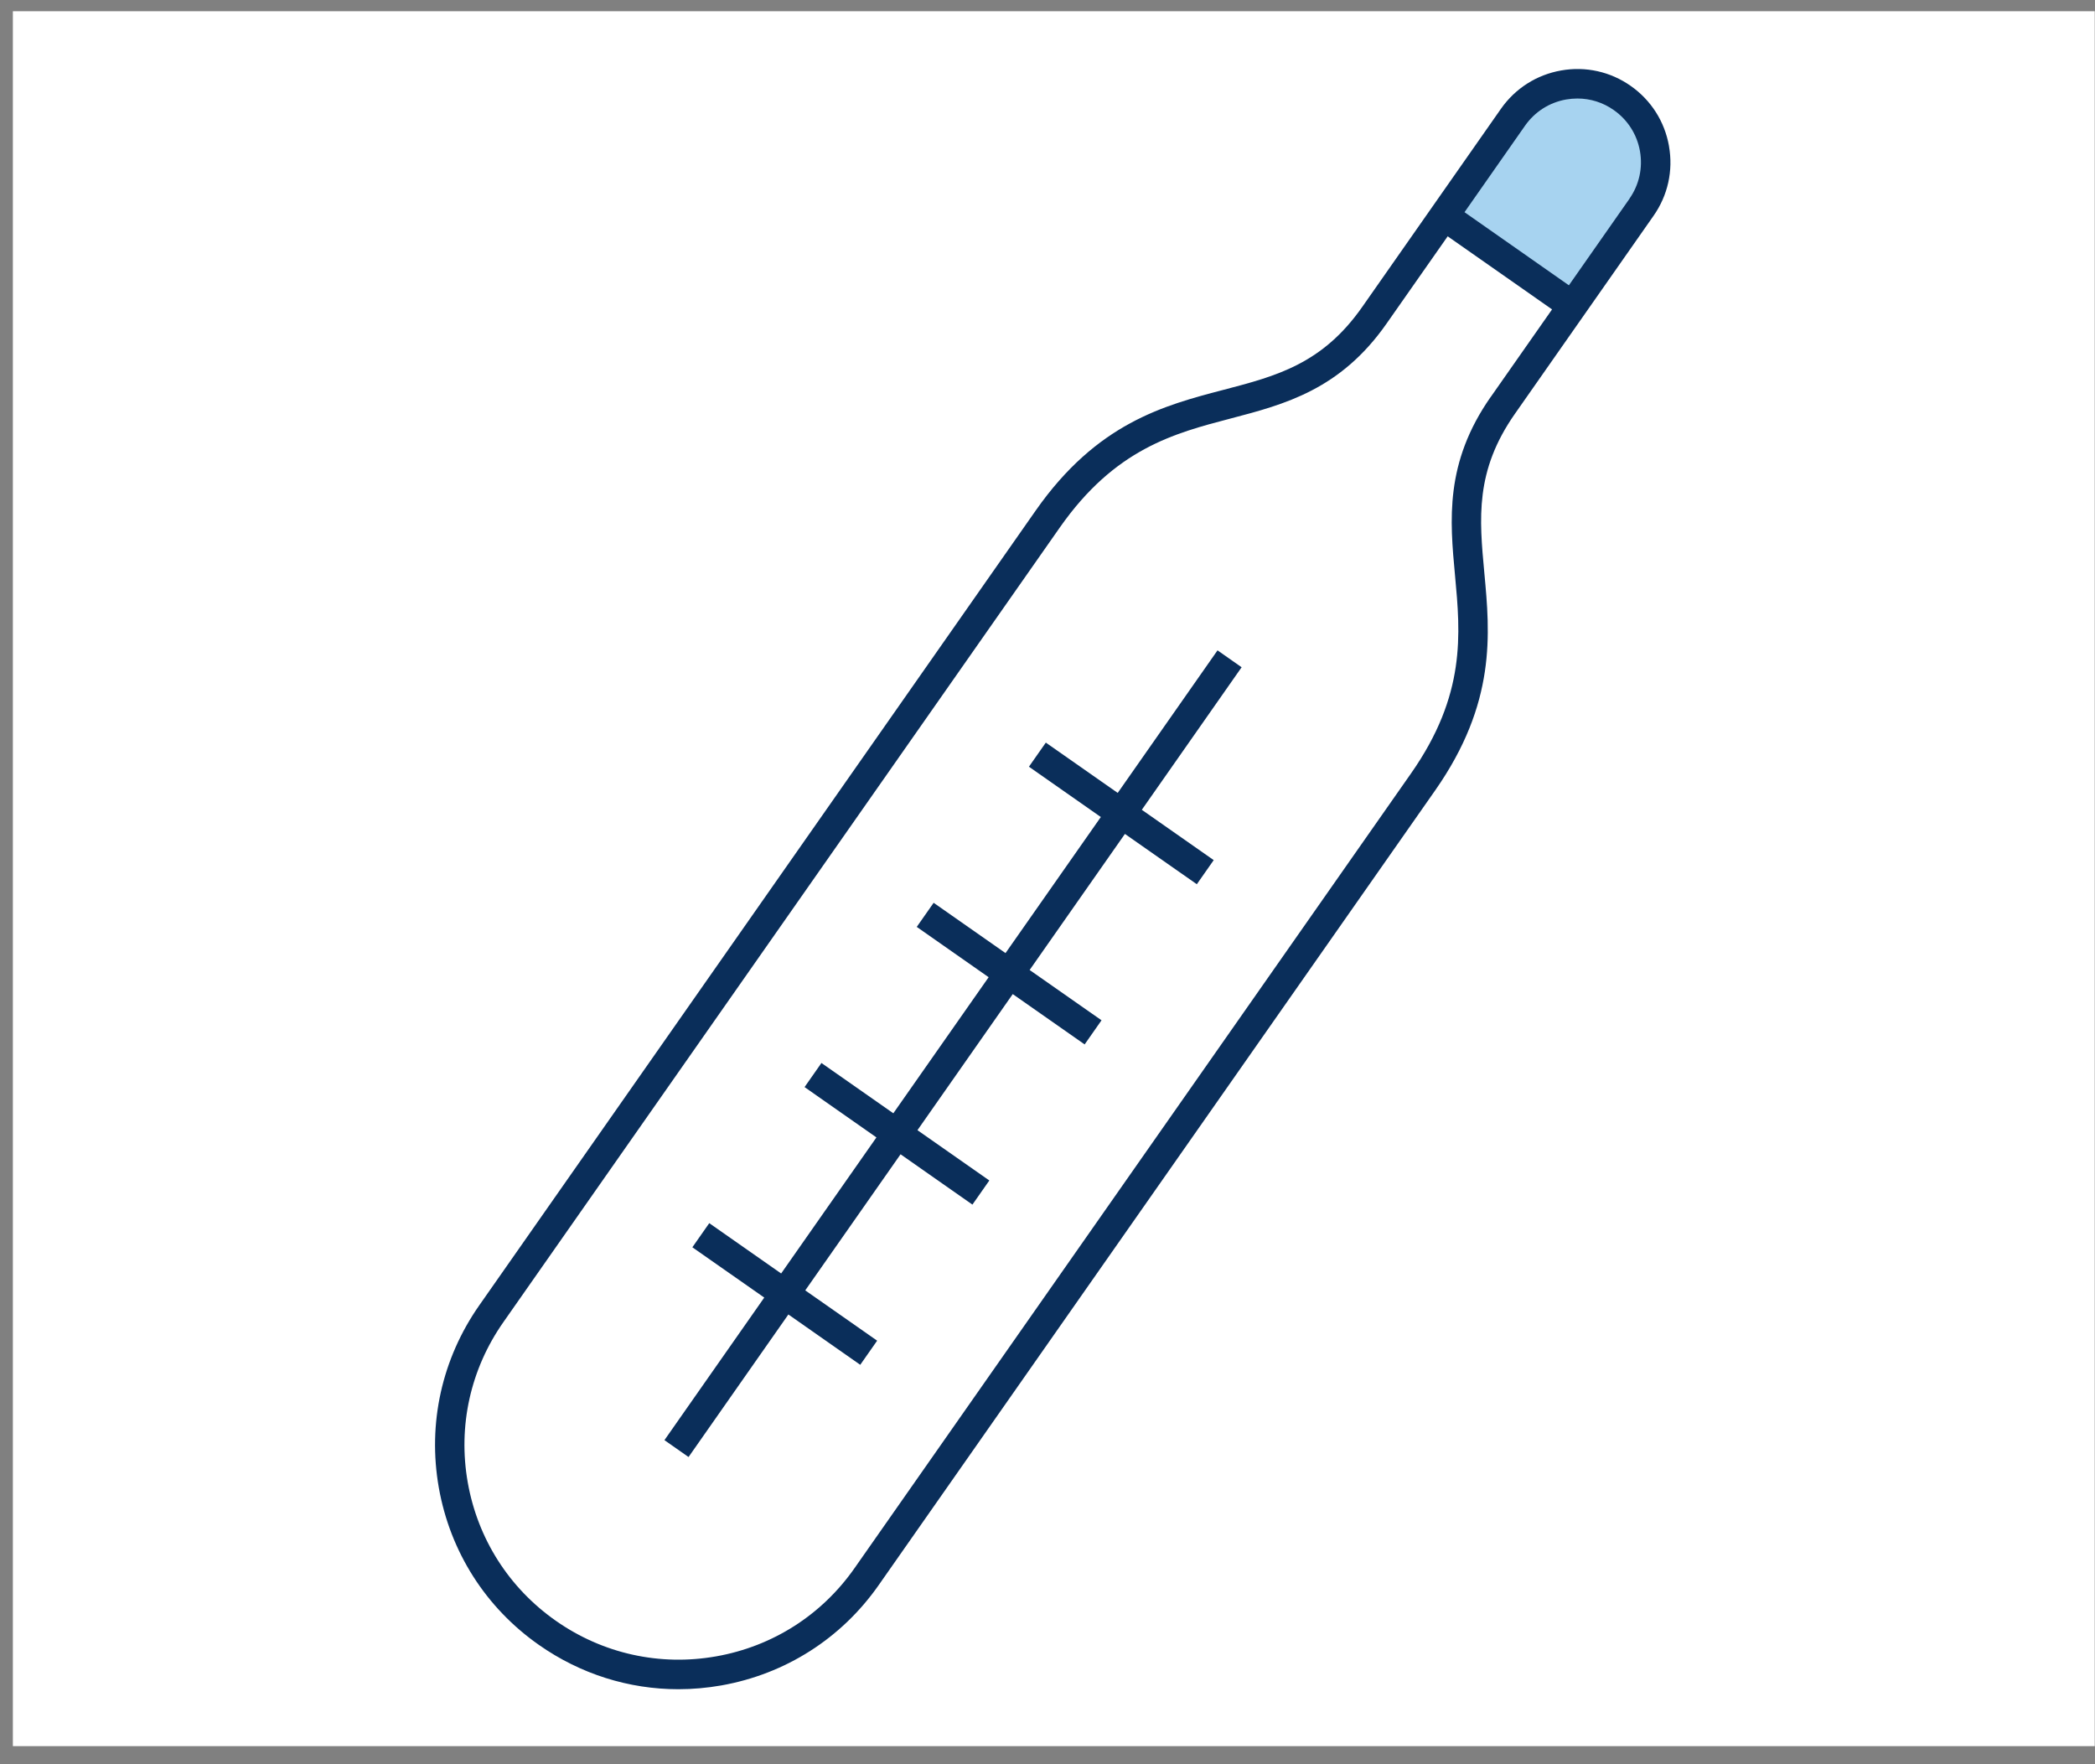 <svg width="95" height="80" viewBox="0 0 95 80" fill="none" xmlns="http://www.w3.org/2000/svg">
<rect x="0" y="0" width="95" height="80" fill="#808080" stroke="none"/>
<rect width="94.404" height="78.67" transform="translate(0.584 0.51)" fill="white"/>
<path d="M71.308 13.865L74.437 9.396C75.564 7.789 75.174 5.57 73.563 4.443C71.956 3.315 69.737 3.706 68.61 5.316L65.481 9.785L71.308 13.865Z" fill="#A7D3F0"/>
<path d="M55.21 29.491L50.684 35.955L47.424 33.674L46.658 34.767L49.918 37.049L45.596 43.219L42.337 40.938L41.571 42.031L44.831 44.313L40.509 50.483L37.249 48.202L36.484 49.295L39.743 51.577L35.422 57.747L32.162 55.465L31.396 56.559L34.656 58.84L30.13 65.304L31.223 66.07L35.75 59.606L39.009 61.888L39.775 60.794L36.515 58.513L40.837 52.342L44.096 54.624L44.862 53.53L41.603 51.249L45.924 45.078L49.184 47.36L49.95 46.266L46.69 43.985L51.011 37.815L54.271 40.096L55.037 39.003L51.777 36.721L56.303 30.257L55.21 29.491ZM75.682 6.622C75.486 5.51 74.869 4.543 73.946 3.895C73.023 3.247 71.901 2.998 70.792 3.195C69.68 3.391 68.712 4.008 68.064 4.931L61.776 13.912C59.962 16.506 57.879 17.051 55.472 17.68C52.787 18.383 49.745 19.18 46.965 23.151L21.731 59.194C20.037 61.615 19.386 64.547 19.898 67.457C20.412 70.365 22.024 72.901 24.445 74.595C26.325 75.912 28.515 76.599 30.762 76.599C31.407 76.599 32.057 76.541 32.705 76.428C35.613 75.914 38.149 74.302 39.843 71.881L65.078 35.843C67.857 31.872 67.566 28.741 67.309 25.98C67.079 23.499 66.879 21.36 68.694 18.766L74.982 9.785C75.63 8.862 75.879 7.739 75.682 6.63V6.622ZM67.6 17.995C65.505 20.99 65.746 23.586 65.98 26.098C66.226 28.757 66.483 31.505 63.984 35.072L38.749 71.11C37.26 73.237 35.031 74.658 32.474 75.109C29.918 75.56 27.337 74.989 25.21 73.499C23.084 72.01 21.663 69.781 21.211 67.224C20.76 64.667 21.332 62.087 22.822 59.96L48.059 23.919C50.558 20.353 53.227 19.652 55.81 18.976C58.249 18.336 60.774 17.675 62.87 14.681L65.647 10.716L70.38 14.03L67.603 17.995H67.6ZM73.889 9.014L71.143 12.937L66.41 9.622L69.155 5.699C69.599 5.067 70.259 4.645 71.02 4.511C71.19 4.482 71.358 4.467 71.528 4.467C72.116 4.467 72.688 4.645 73.178 4.991C73.81 5.434 74.232 6.095 74.366 6.856C74.5 7.616 74.329 8.382 73.886 9.014H73.889Z" fill="#0A2E5A"/>
</svg>
